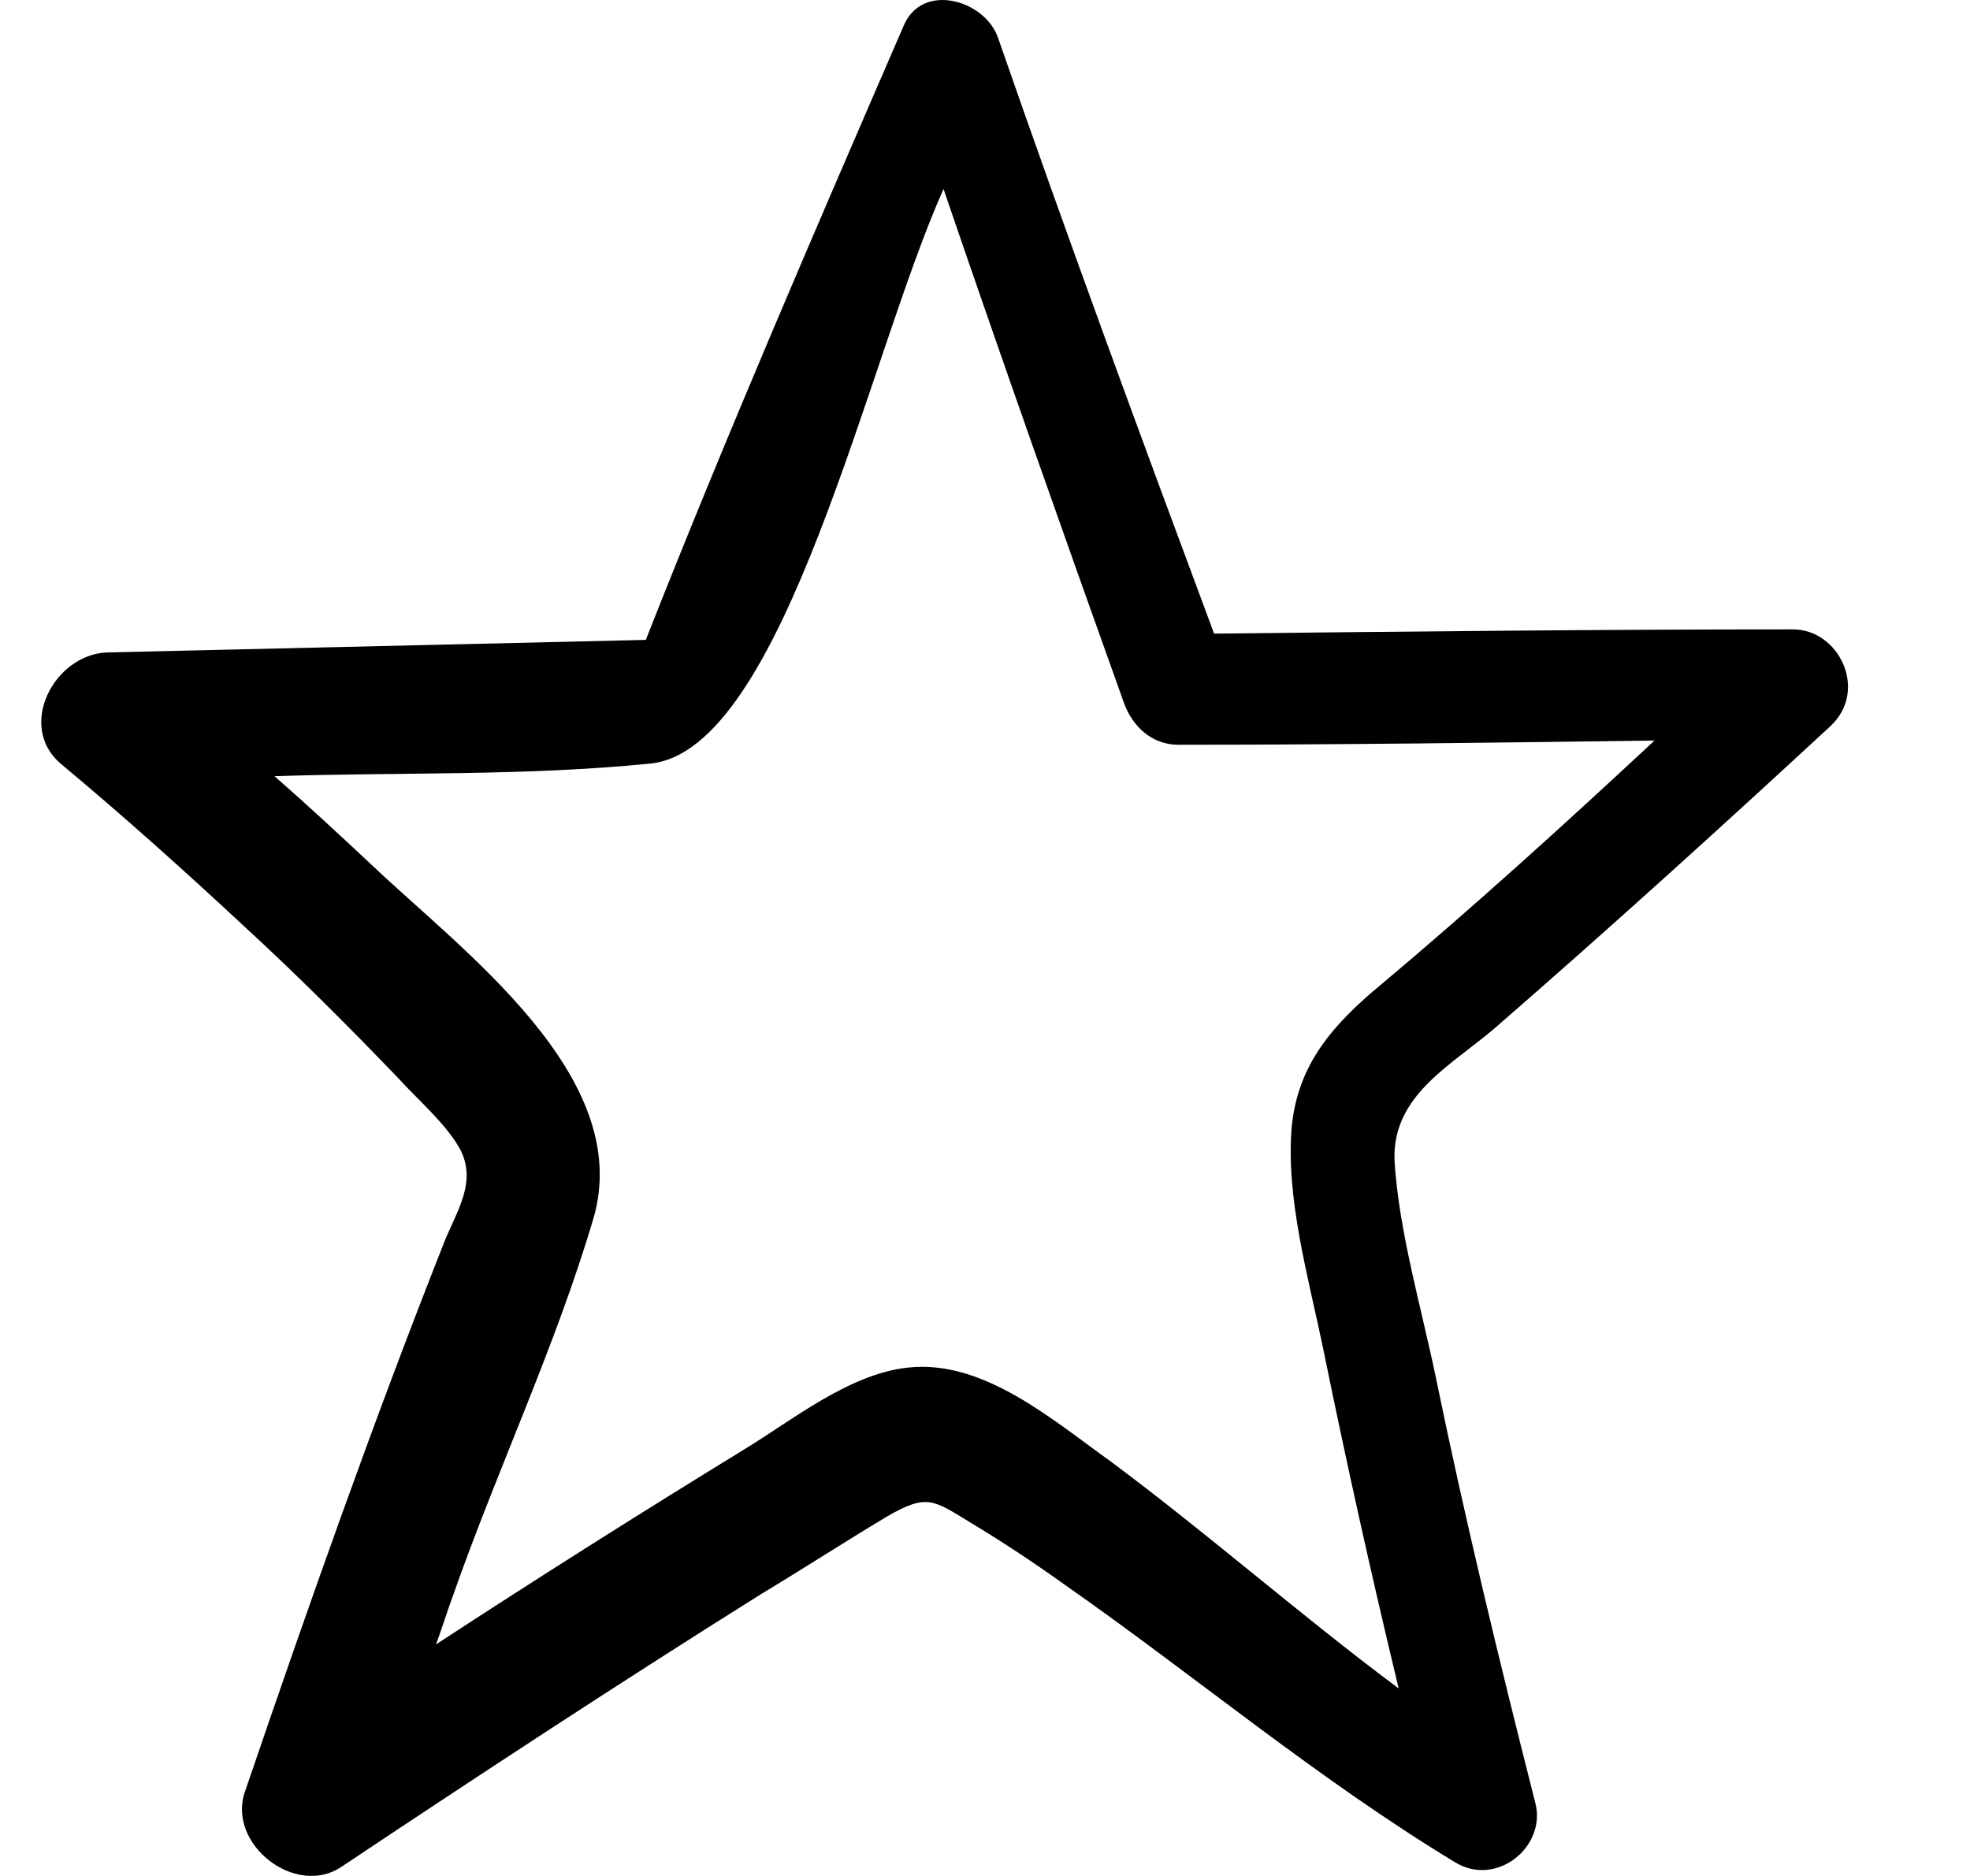 <svg xmlns="http://www.w3.org/2000/svg" width="21" height="20" viewBox="0 0 21 20" fill="none" class="flex-shrink-0 w-5 h-5 text-white" data-v-b9217dac=""><g clip-path="url(#clip0_993_3217)"><path d="M19.113 6.71C17.056 6.71 14.999 6.733 12.942 6.755C12.16 4.654 11.377 2.53 10.64 0.406C10.505 0.003 9.835 -0.198 9.634 0.272C8.695 2.44 7.756 4.609 6.884 6.822C4.961 6.867 3.038 6.912 1.138 6.956C0.579 6.979 0.177 7.739 0.646 8.141C1.317 8.7 1.965 9.282 2.613 9.885C3.172 10.399 3.709 10.936 4.246 11.495C4.447 11.718 4.737 11.964 4.894 12.233C5.095 12.59 4.872 12.903 4.737 13.239C3.977 15.161 3.284 17.129 2.613 19.096C2.412 19.655 3.15 20.236 3.642 19.901C5.117 18.917 6.615 17.934 8.113 16.995C8.56 16.726 9.008 16.436 9.455 16.168C9.88 15.922 9.947 15.989 10.349 16.235C10.684 16.436 11.02 16.659 11.333 16.883C12.741 17.867 14.038 18.962 15.514 19.856C15.961 20.125 16.497 19.678 16.363 19.208C15.983 17.71 15.625 16.235 15.312 14.714C15.156 13.954 14.91 13.127 14.865 12.367C14.843 11.674 15.469 11.361 15.938 10.958C17.146 9.908 18.331 8.834 19.515 7.739C19.918 7.359 19.605 6.71 19.113 6.71ZM14.731 10.489C14.217 10.914 13.837 11.338 13.77 12.009C13.703 12.769 13.948 13.619 14.105 14.379C14.351 15.586 14.619 16.794 14.91 18.001C13.859 17.218 12.898 16.369 11.847 15.586C11.221 15.139 10.483 14.491 9.678 14.58C9.052 14.647 8.449 15.139 7.934 15.452C6.839 16.123 5.743 16.816 4.648 17.531C4.715 17.352 4.76 17.196 4.827 17.017C5.296 15.676 5.922 14.357 6.325 12.993C6.772 11.473 4.916 10.131 3.955 9.214C3.62 8.901 3.284 8.588 2.926 8.275C4.268 8.231 5.587 8.275 6.928 8.141C8.359 8.007 9.254 3.804 10.058 2.015C10.684 3.849 11.333 5.682 11.981 7.493C12.07 7.739 12.272 7.94 12.562 7.94C14.261 7.94 15.961 7.918 17.637 7.895C16.676 8.79 15.715 9.662 14.731 10.489Z" fill="currentColor"/></g><defs><clipPath id="clip0_993_3217"><rect width="20" height="20" fill="white" transform="translate(0.07)"/></clipPath></defs></svg>